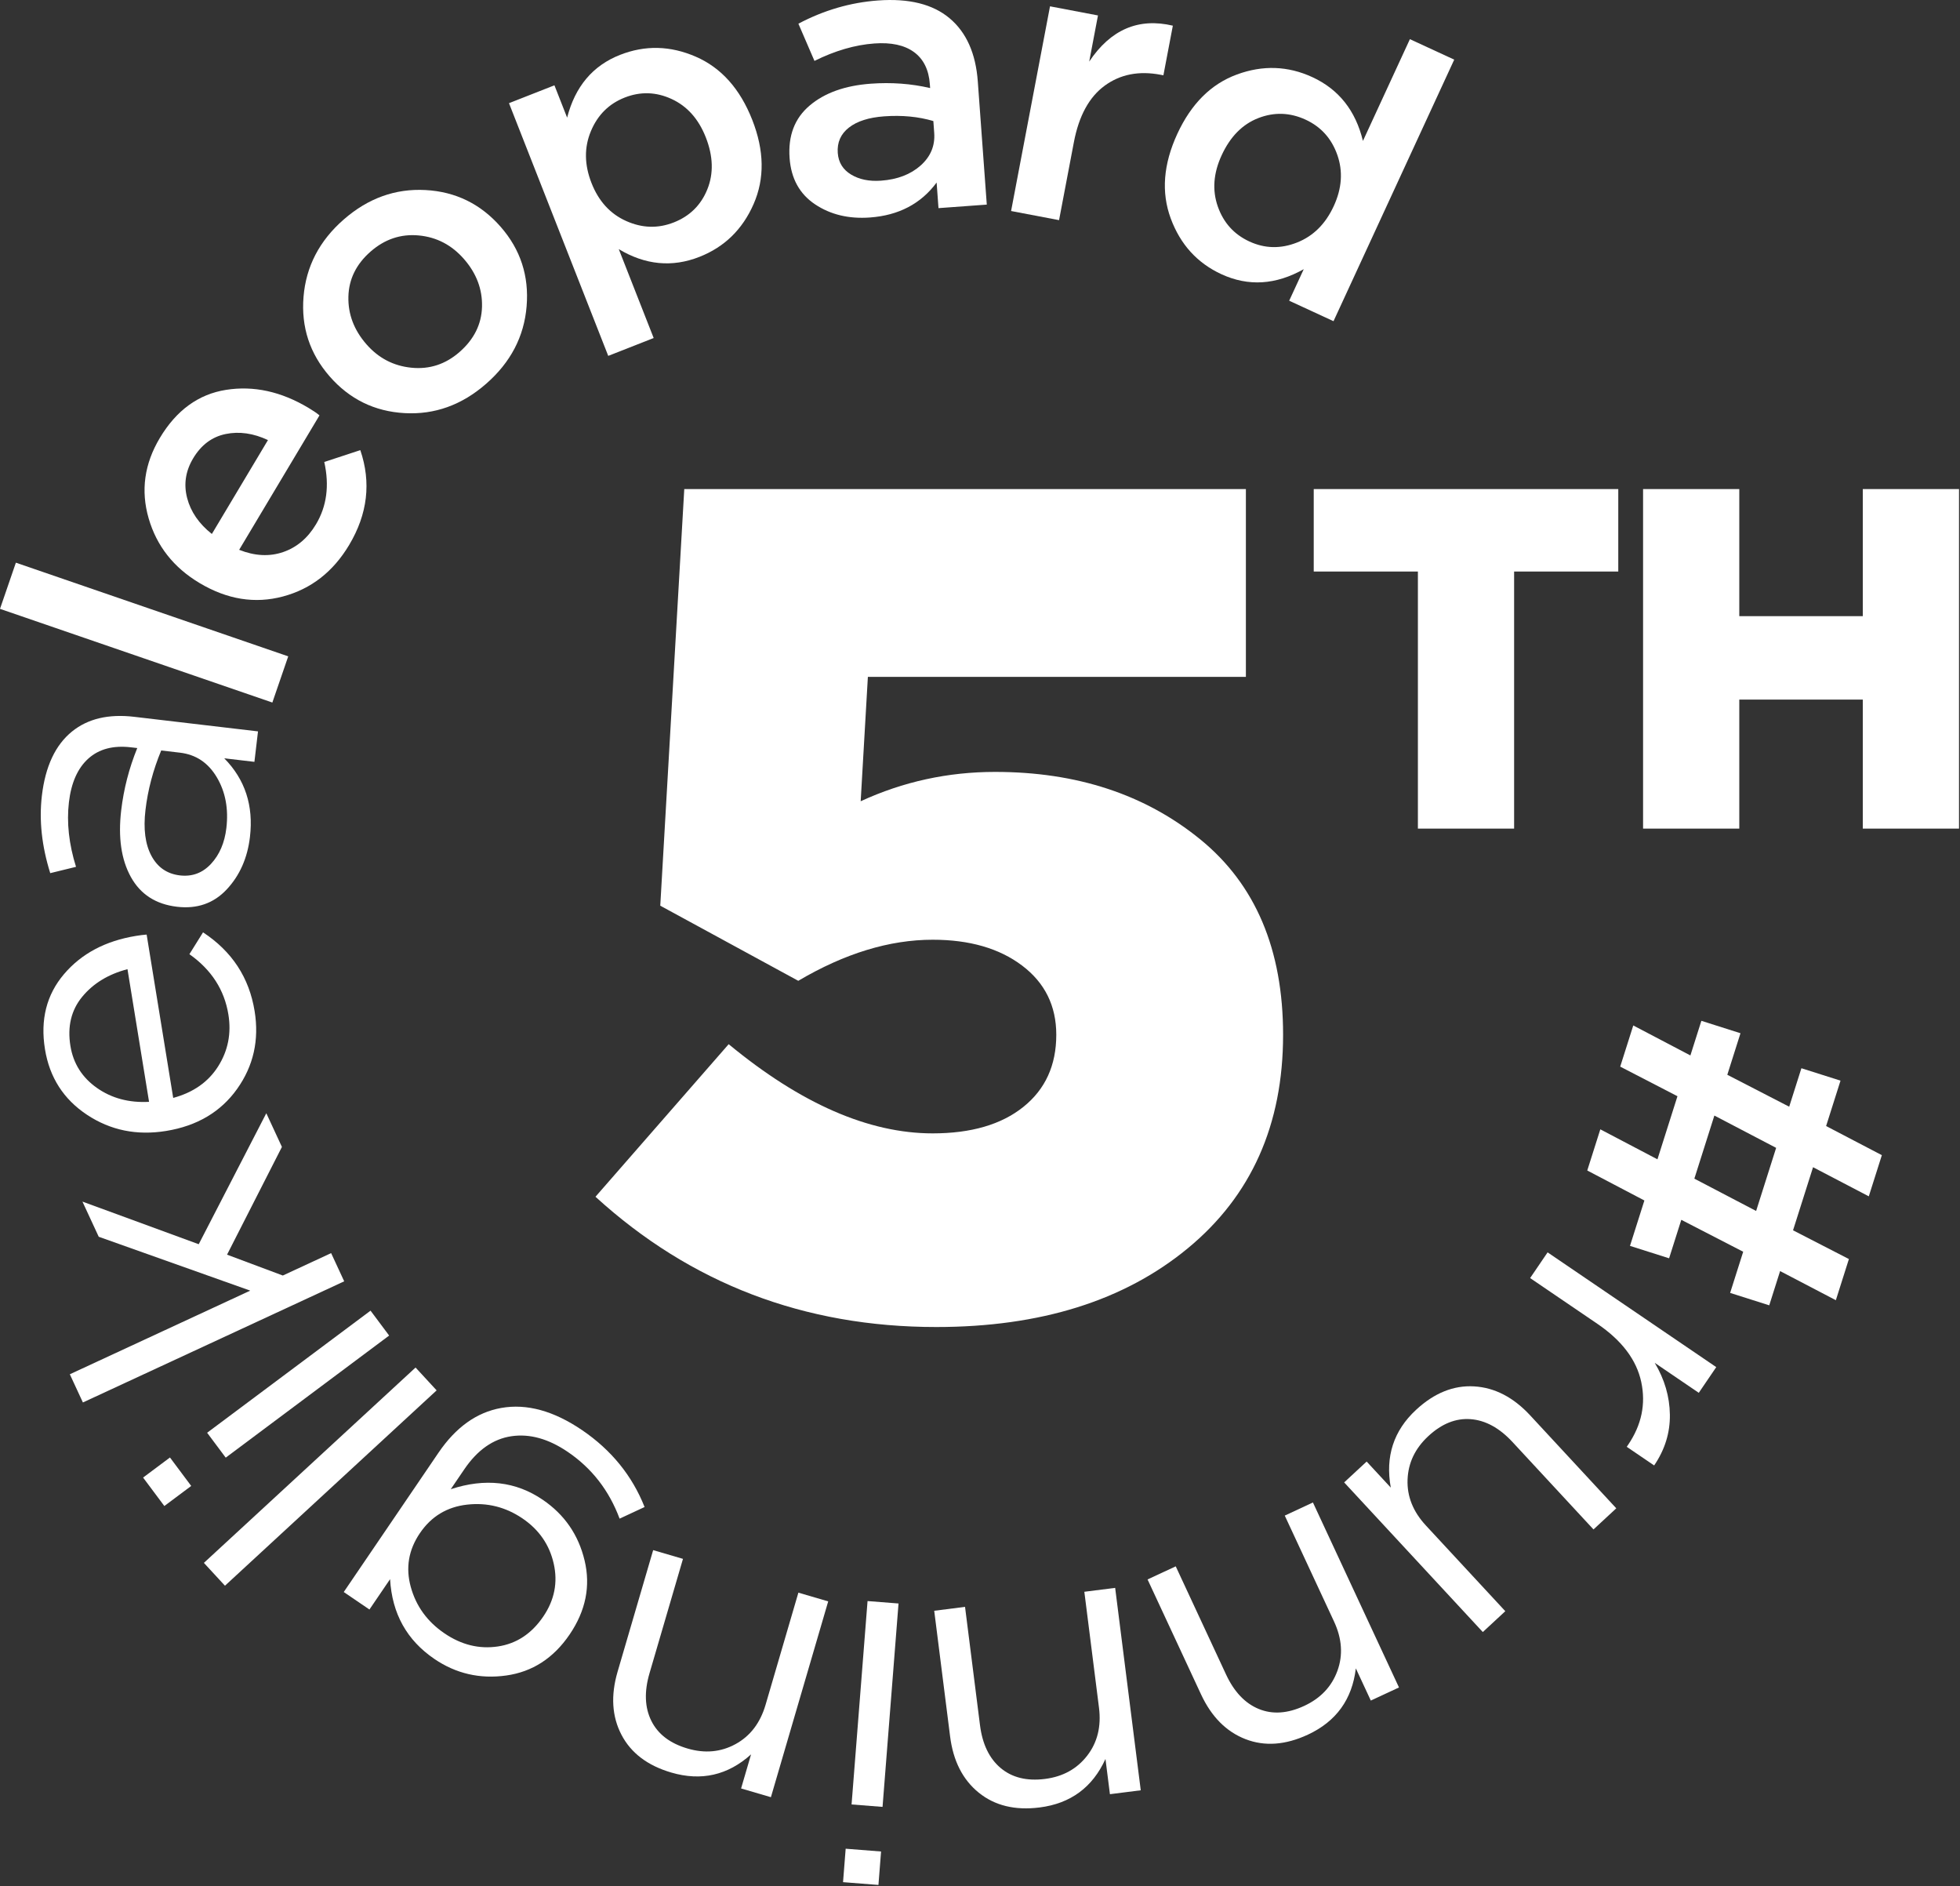 <?xml version="1.0" encoding="UTF-8" standalone="no"?> <svg xmlns="http://www.w3.org/2000/svg" xmlns:xlink="http://www.w3.org/1999/xlink" xmlns:serif="http://www.serif.com/" width="100%" height="100%" viewBox="0 0 1449 1394" version="1.1" xml:space="preserve" style="fill-rule:evenodd;clip-rule:evenodd;stroke-linejoin:round;stroke-miterlimit:2;"><rect x="0" y="0" width="1449" height="1394" fill="#333333" stroke="none"/><g id="_5y-work" serif:id="5y work"><g><path d="M1207.45,757.914l42.234,22.162l8.119,-25.591l28.913,9.174l-9.743,30.709l45.757,23.593l9.022,-28.434l28.913,9.173l-10.645,33.553l41.211,21.525l-9.653,30.425l-41.211,-21.525l-14.796,46.632l41.302,21.241l-9.652,30.425l-41.212,-21.525l-8.029,25.306l-28.913,-9.173l9.653,-30.425l-45.758,-23.593l-9.021,28.434l-28.913,-9.173l10.645,-33.553l-42.234,-22.162l9.653,-30.425l42.234,22.162l14.795,-46.632l-42.324,-21.878l9.653,-30.425Zm59.96,66.594l-14.795,46.633l45.667,23.878l14.795,-46.633l-45.667,-23.878Z" style="fill:#fff;fill-rule:nonzero;"></path><path d="M1144.12,925.621l124.682,84.809l-12.919,18.993l-32.557,-22.146c7.27,12.162 11.001,24.922 11.192,38.28c0.192,13.359 -3.683,25.876 -11.625,37.551l-20.258,-13.779l1.007,-1.48c9.955,-14.635 13.192,-30.112 9.711,-46.43c-3.48,-16.317 -14.305,-30.655 -32.472,-43.013l-49.68,-33.792l12.919,-18.993Z" style="fill:#fff;fill-rule:nonzero;"></path><path d="M1046.89,1041.99c13.419,-12.437 27.728,-18.21 42.927,-17.317c15.198,0.893 29.01,8.042 41.434,21.448l63.643,68.668l-16.848,15.614l-59.875,-64.604c-9.648,-10.41 -19.95,-16.04 -30.906,-16.889c-10.955,-0.849 -21.392,3.323 -31.31,12.515c-9.773,9.058 -14.894,19.769 -15.365,32.135c-0.47,12.366 4.054,23.683 13.57,33.951l58.686,63.32l-16.629,15.412l-102.501,-110.597l16.628,-15.411l17.844,19.253c-4.16,-22.921 2.074,-42.087 18.702,-57.498Z" style="fill:#fff;fill-rule:nonzero;"></path><path d="M970.628,1110.48l63.62,136.713l-20.825,9.692l-11.076,-23.799c-2.712,22.923 -14.527,39.252 -35.442,48.985c-16.589,7.719 -31.979,8.823 -46.17,3.309c-14.192,-5.513 -25.143,-16.555 -32.855,-33.127l-39.501,-84.884l20.826,-9.691l37.163,79.86c5.989,12.869 14.066,21.388 24.232,25.558c10.166,4.169 21.38,3.401 33.641,-2.304c12.08,-5.622 20.242,-14.246 24.483,-25.871c4.242,-11.625 3.41,-23.784 -2.497,-36.477l-36.425,-78.273l20.826,-9.691Z" style="fill:#fff;fill-rule:nonzero;"></path><path d="M824.423,1173.6l18.921,149.6l-22.789,2.883l-3.293,-26.043c-9.572,21.006 -25.801,32.956 -48.688,35.851c-18.152,2.295 -33.146,-1.345 -44.981,-10.922c-11.836,-9.577 -18.9,-23.432 -21.194,-41.565l-11.747,-92.885l22.788,-2.882l11.052,87.387c1.781,14.082 6.878,24.658 15.289,31.728c8.411,7.07 19.325,9.757 32.742,8.06c13.219,-1.672 23.621,-7.397 31.204,-17.176c7.584,-9.779 10.497,-21.613 8.74,-35.502l-10.832,-85.651l22.788,-2.883Z" style="fill:#fff;fill-rule:nonzero;"></path><path d="M651.362,1368.44l-1.943,24.716l-26.17,-2.057l1.942,-24.715l26.171,2.056Zm12.907,-183.302l-11.813,150.328l-22.899,-1.799l11.812,-150.328l22.9,1.799Z" style="fill:#fff;fill-rule:nonzero;"></path><path d="M612.28,1183.58l-42.358,144.72l-22.045,-6.452l7.373,-25.193c-17.159,15.44 -36.809,19.92 -58.95,13.44c-17.56,-5.14 -29.855,-14.462 -36.884,-27.966c-7.03,-13.505 -7.978,-29.028 -2.844,-46.57l26.3,-89.855l22.045,6.452l-24.743,84.537c-3.987,13.623 -3.535,25.354 1.355,35.193c4.891,9.84 13.826,16.659 26.805,20.458c12.788,3.743 24.61,2.645 35.466,-3.295c10.856,-5.94 18.251,-15.628 22.183,-29.064l24.252,-82.857l22.045,6.452Z" style="fill:#fff;fill-rule:nonzero;"></path><path d="M430.384,1057.04c21.541,14.653 36.926,33.583 46.153,56.792l-18.475,8.597c-7.746,-20.79 -20.499,-37.224 -38.258,-49.305c-14.307,-9.731 -28.209,-13.602 -41.708,-11.614c-13.499,1.988 -25.115,10.137 -34.848,24.446l-10.006,14.711c25.404,-8.353 48.055,-5.762 67.952,7.772c16.115,10.962 26.442,25.924 30.982,44.885c4.54,18.962 0.85,37.205 -11.07,54.73c-11.92,17.524 -27.574,27.63 -46.959,30.317c-19.386,2.687 -37.055,-1.394 -53.005,-12.244c-20.391,-13.869 -31.312,-33.527 -32.765,-58.972l-15.256,22.428l-18.993,-12.919l70.046,-102.977c12.795,-18.811 28.228,-29.83 46.299,-33.059c18.892,-3.376 38.862,2.095 59.911,16.412Zm-44.045,65.282c-12.497,-8.501 -26.167,-11.92 -41.008,-10.257c-14.841,1.664 -26.472,8.685 -34.892,21.065c-8.421,12.38 -10.665,25.668 -6.733,39.866c3.932,14.198 12.229,25.603 24.891,34.215c12.497,8.501 25.632,11.733 39.405,9.696c13.772,-2.037 24.978,-9.407 33.618,-22.108c8.311,-12.219 10.884,-25.284 7.719,-39.195c-3.165,-13.911 -10.831,-25.005 -23,-33.282Z" style="fill:#fff;fill-rule:nonzero;"></path><path d="M322.795,1027.62l-156.484,144.382l-15.576,-16.882l156.484,-144.382l15.576,16.882Z" style="fill:#fff;fill-rule:nonzero;"></path><path d="M141.359,1098.26l-19.863,14.835l-15.709,-21.032l19.863,-14.836l15.709,21.033Zm146.327,-111.152l-120.813,90.234l-13.746,-18.403l120.814,-90.234l13.745,18.403Z" style="fill:#fff;fill-rule:nonzero;"></path><path d="M254.461,947.023l-193.175,89.538l-9.66,-20.841l133.37,-61.817l-112.005,-39.82l-12.043,-25.983l85.968,31.503l49.964,-96.809l11.541,24.9l-40.566,79.63l41.222,15.417l35.724,-16.558l9.66,20.84Z" style="fill:#fff;fill-rule:nonzero;"></path><path d="M128.047,811.46c14.906,-4.037 25.999,-11.835 33.279,-23.396c7.28,-11.561 9.787,-24.31 7.52,-38.247c-2.969,-18.255 -12.576,-33.114 -28.822,-44.576l10.08,-16.147c21.395,14.05 34.103,33.441 38.126,58.175c3.48,21.396 -0.835,40.584 -12.947,57.565c-12.111,16.981 -29.586,27.329 -52.425,31.044c-21.687,3.527 -41.197,-0.452 -58.53,-11.939c-17.333,-11.486 -27.692,-27.633 -31.076,-48.44c-3.544,-21.789 1.131,-40.28 14.026,-55.475c12.894,-15.194 30.665,-24.633 53.312,-28.316c2.879,-0.468 5.486,-0.792 7.821,-0.97l19.636,120.722Zm-17.849,2.903l-15.948,-98.05c-14.171,3.716 -25.328,10.517 -33.471,20.405c-8.143,9.888 -11.05,21.996 -8.719,36.326c2.108,12.956 8.614,23.281 19.518,30.978c10.905,7.696 23.778,11.143 38.62,10.341Z" style="fill:#fff;fill-rule:nonzero;"></path><path d="M184.79,618.561c-1.836,15.603 -7.568,28.546 -17.197,38.827c-9.628,10.281 -21.877,14.547 -36.747,12.797c-15.642,-1.841 -27.014,-9.186 -34.117,-22.037c-7.102,-12.85 -9.48,-29.25 -7.133,-49.199c1.859,-15.801 5.82,-31.154 11.881,-46.06l-4.635,-0.546c-13.131,-1.545 -23.638,1.224 -31.52,8.306c-7.881,7.083 -12.67,17.833 -14.367,32.252c-1.766,15.011 -0.018,30.936 5.245,47.775l-19.051,4.667c-6.266,-19.961 -8.33,-39.027 -6.192,-57.198c2.557,-21.727 10.001,-37.571 22.333,-47.534c11.683,-9.439 26.987,-13.045 45.912,-10.818l91.535,10.77l-2.649,22.517l-22.305,-2.625c15.391,15.628 21.726,34.997 19.007,58.106Zm-17.437,-6.557c1.674,-14.221 -0.674,-26.713 -7.044,-37.475c-6.369,-10.761 -15.444,-16.835 -27.223,-18.221l-13.904,-1.636c-6.015,14.511 -9.894,29.173 -11.637,43.986c-1.65,14.024 -0.188,25.309 4.386,33.858c4.574,8.548 11.592,13.378 21.055,14.492c9.076,1.068 16.753,-1.783 23.032,-8.554c6.279,-6.77 10.057,-15.587 11.335,-26.45Z" style="fill:#fff;fill-rule:nonzero;"></path><path d="M201.345,519.242l-201.345,-69.235l11.737,-34.134l201.346,69.235l-11.738,34.134Z" style="fill:#fff;fill-rule:nonzero;"></path><path d="M258.098,402.818c-11.835,19.803 -28.131,32.48 -48.89,38.029c-20.758,5.55 -41.319,2.24 -61.682,-9.929c-19.195,-11.471 -31.745,-27.427 -37.651,-47.869c-5.905,-20.442 -3.145,-40.223 8.282,-59.343c12.242,-20.485 28.557,-32.34 48.945,-35.563c20.387,-3.223 40.679,1.2 60.875,13.27c3.672,2.194 6.408,4.061 8.207,5.599l-59.376,99.355c11.536,4.577 22.357,5.137 32.466,1.678c10.108,-3.458 18.222,-10.308 24.344,-20.551c7.957,-13.316 9.994,-28.664 6.11,-46.044l26.638,-8.755c8.158,23.873 5.402,47.248 -8.268,70.123Zm-101.472,-8.164l41.471,-69.395c-10.794,-5.061 -21.231,-6.548 -31.311,-4.464c-10.08,2.085 -18.079,8.078 -23.996,17.98c-5.611,9.389 -7.091,19.162 -4.44,29.319c2.652,10.156 8.743,19.01 18.276,26.56Z" style="fill:#fff;fill-rule:nonzero;"></path><path d="M359.364,283.678c-17.979,15.694 -38.076,22.913 -60.292,21.656c-22.215,-1.256 -40.675,-10.308 -55.38,-27.154c-14.705,-16.846 -21.136,-36.461 -19.293,-58.847c1.842,-22.385 11.753,-41.425 29.732,-57.119c17.979,-15.693 38.114,-22.945 60.404,-21.754c22.29,1.191 40.852,10.283 55.684,27.276c14.577,16.699 20.944,36.242 19.102,58.627c-1.843,22.386 -11.828,41.491 -29.957,57.315Zm-19.69,-23.464c10.788,-9.416 16.345,-20.59 16.672,-33.522c0.326,-12.933 -4.113,-24.672 -13.32,-35.219c-9.078,-10.401 -20.228,-16.219 -33.45,-17.454c-13.221,-1.235 -25.076,2.724 -35.564,11.879c-10.637,9.286 -16.119,20.394 -16.446,33.327c-0.327,12.932 4.113,24.672 13.319,35.219c8.951,10.254 20.069,16.035 33.354,17.343c13.286,1.309 25.097,-2.549 35.435,-11.573Z" style="fill:#fff;fill-rule:nonzero;"></path><path d="M449.662,263.027l-73.372,-186.771l33.596,-13.198l9.385,23.889c5.918,-23.007 18.966,-38.474 39.142,-46.4c18.511,-7.272 37.17,-6.821 55.98,1.354c18.809,8.175 32.729,23.754 41.758,46.739c8.887,22.622 9.223,43.329 1.007,62.12c-8.216,18.792 -21.579,31.823 -40.089,39.095c-20.176,7.926 -40.049,6.019 -59.619,-5.722l25.809,65.696l-33.597,13.198Zm48.435,-98.622c11.846,-4.654 20.125,-12.816 24.835,-24.485c4.711,-11.669 4.329,-24.472 -1.146,-38.407c-5.332,-13.573 -13.742,-23.013 -25.228,-28.32c-11.486,-5.306 -23.06,-5.669 -34.721,-1.088c-11.662,4.581 -19.997,12.87 -25.007,24.866c-5.009,11.995 -4.848,24.78 0.484,38.353c5.262,13.393 13.792,22.733 25.591,28.021c11.8,5.288 23.53,5.641 35.192,1.06Z" style="fill:#fff;fill-rule:nonzero;"></path><path d="M729.515,151.224l-35.702,2.606l-1.381,-18.908c-11.618,15.666 -28.039,24.273 -49.262,25.823c-15.669,1.144 -29.217,-2.108 -40.643,-9.754c-11.425,-7.647 -17.69,-19.034 -18.795,-34.16c-1.203,-16.484 3.735,-29.42 14.814,-38.807c11.08,-9.387 26.14,-14.776 45.182,-16.166c15.272,-1.115 29.907,-0.039 43.905,3.228l-0.213,-2.909c-0.778,-10.666 -4.695,-18.568 -11.751,-23.707c-7.055,-5.139 -16.83,-7.252 -29.326,-6.34c-14.281,1.043 -29.023,5.336 -44.225,12.88l-11.878,-27.5c18.815,-9.952 38.437,-15.674 58.867,-17.165c22.81,-1.666 40.427,2.702 52.852,13.103c12.424,10.401 19.394,25.976 20.909,46.726l6.647,91.05Zm-38.866,-53.019l-0.637,-8.727c-11.008,-3.291 -23.157,-4.451 -36.446,-3.481c-11.306,0.826 -19.977,3.604 -26.012,8.333c-6.036,4.73 -8.771,10.974 -8.204,18.731c0.509,6.981 3.789,12.298 9.838,15.951c6.05,3.652 13.438,5.16 22.165,4.523c12.1,-0.884 21.847,-4.617 29.243,-11.201c7.396,-6.584 10.747,-14.627 10.053,-24.129Z" style="fill:#fff;fill-rule:nonzero;"></path><path d="M747.485,155.959l28.774,-151.288l35.46,6.744l-6.485,34.097c15.845,-23.707 36.456,-32.553 61.832,-26.539l-6.976,36.675l-2.051,-0.39c-16.021,-3.047 -29.789,-0.371 -41.306,8.028c-11.517,8.399 -19.129,22.34 -22.834,41.824l-10.954,57.593l-35.46,-6.744Z" style="fill:#fff;fill-rule:nonzero;"></path><path d="M902.978,202.67c-17.876,-8.253 -30.368,-21.998 -37.477,-41.235c-7.11,-19.237 -5.489,-40.066 4.861,-62.487c10.269,-22.244 24.965,-36.876 44.086,-43.897c19.122,-7.02 37.711,-6.363 55.768,1.973c19.5,9.003 31.961,24.714 37.382,47.134l34.719,-75.206l32.772,15.129l-89.242,193.311l-32.772,-15.129l10.758,-23.303c-20.708,11.642 -40.993,12.879 -60.855,3.71Zm-2.679,-50.067c4.204,12.007 11.994,20.636 23.37,25.888c11.375,5.251 23.082,5.515 35.119,0.792c12.037,-4.722 21.112,-13.704 27.225,-26.945c6.031,-13.064 6.919,-25.664 2.665,-37.801c-4.254,-12.136 -12.069,-20.83 -23.444,-26.082c-11.556,-5.335 -23.201,-5.732 -34.936,-1.19c-11.734,4.541 -20.78,13.697 -27.137,27.467c-6.113,13.241 -7.067,25.864 -2.862,37.871Z" style="fill:#fff;fill-rule:nonzero;"></path></g><path d="M692.18,980.799c-97.588,-0 -181.574,-32.094 -251.956,-96.282l98.476,-112.763c53.23,43.949 103.503,65.923 150.819,65.923c28.389,-0 50.716,-6.506 66.981,-19.517c16.265,-13.011 24.397,-30.792 24.397,-53.345c0,-21.396 -8.428,-38.455 -25.284,-51.177c-16.856,-12.722 -38.888,-19.083 -66.094,-19.083c-31.938,0 -65.059,10.12 -99.363,30.359l-102.025,-55.513l17.744,-307.929l415.195,0l-0,138.785l-279.458,-0l-5.323,91.945c31.346,-14.457 64.467,-21.685 99.362,-21.685c60.328,-0 110.897,16.625 151.706,49.875c40.81,33.251 61.215,81.392 61.215,144.423c0,66.501 -23.51,119.124 -70.53,157.868c-47.02,38.744 -108.974,58.116 -185.862,58.116Z" style="fill:#fff;fill-rule:nonzero;"></path><g><path d="M1048.23,612.426l-0,-190.008l-77.002,0l0,-60.946l225.138,0l0,60.946l-77.001,0l-0,190.008l-71.135,0Z" style="fill:#fff;fill-rule:nonzero;"></path><path d="M1214.7,612.426l0,-250.954l71.135,0l0,93.929l91.302,-0l0,-93.929l71.135,0l-0,250.954l-71.135,0l0,-95.362l-91.302,-0l0,95.362l-71.135,0Z" style="fill:#fff;fill-rule:nonzero;"></path></g></g></svg> 